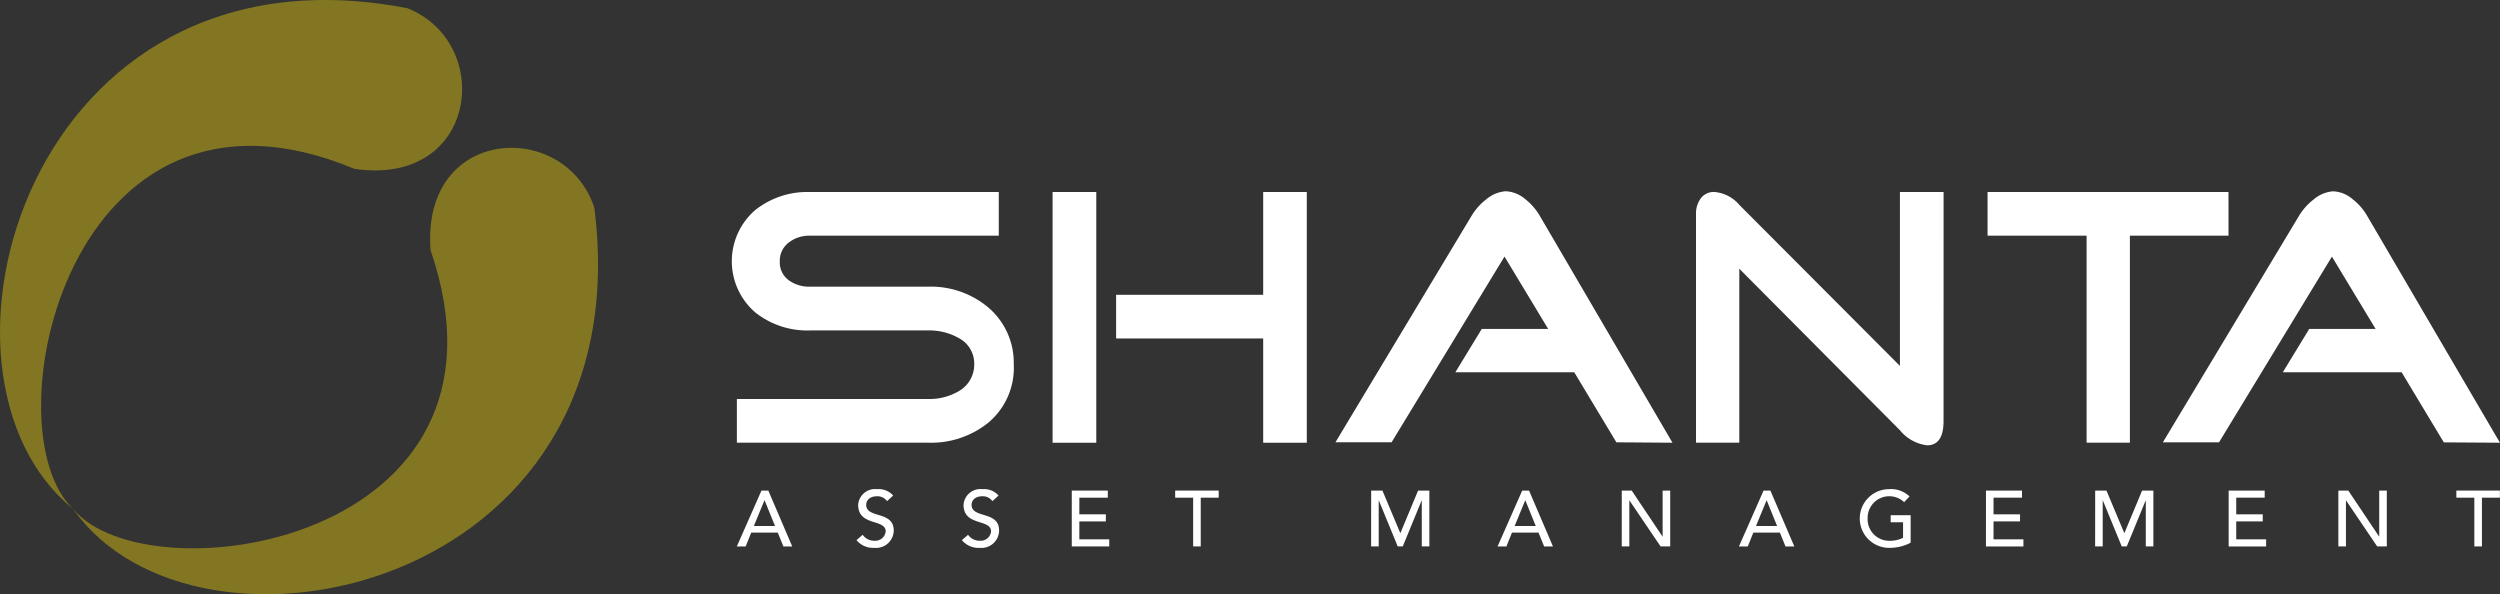 <svg id="Logo_-_Light" data-name="Logo - Light" xmlns="http://www.w3.org/2000/svg" width="168.273" height="40" viewBox="0 0 168.273 40">
  <rect x="0" y="0" width="168.273" height="40" fill="#333333" stroke="none"/>
  <path id="Path_8658" data-name="Path 8658" d="M78.876,117.79c-.66-8.385,9.051-8.857,11.019-2.865,3.276,25.857-26.8,32.083-35.086,20.269,4.974,6.064,30.831,2.349,24.067-17.4" transform="translate(-49.891 -100.943)" fill="#827623" fill-rule="evenodd"/>
  <path id="Path_8659" data-name="Path 8659" d="M23.861,11.366c8.314,1.21,9.423-8.458,3.574-10.81C1.867-4.409-6.309,25.216,4.931,34.263-.792,28.9,4.6,3.322,23.861,11.366" transform="translate(0 0.001)" fill="#827623" fill-rule="evenodd"/>
  <path id="Path_8660" data-name="Path 8660" d="M567.891,155.187a4.815,4.815,0,0,1-1.7,3.853,6.135,6.135,0,0,1-4.071,1.36H549.251v-2.941h12.864a3.906,3.906,0,0,0,2.1-.543,2.058,2.058,0,0,0,1.013-1.8,1.932,1.932,0,0,0-1.034-1.753,3.988,3.988,0,0,0-2.076-.519h-7.951a5.607,5.607,0,0,1-3.678-1.213,4.549,4.549,0,0,1,0-6.89,5.624,5.624,0,0,1,3.678-1.213h12.713v2.938H554.164a2.245,2.245,0,0,0-1.434.473,1.522,1.522,0,0,0-.589,1.256,1.487,1.487,0,0,0,.589,1.262,2.337,2.337,0,0,0,1.434.442h7.951a6.01,6.01,0,0,1,4.071,1.409,4.889,4.889,0,0,1,1.7,3.881m19.726,5.213h-2.935v-7.019h-9.9v-2.935h9.9v-6.92h2.935Zm-14.169,0h-2.941V143.526h2.941Zm38.783,0-3.776-.028-2.837-4.716h-8l1.778-2.917h4.467l-2.938-4.869-7.6,12.5h-3.779l9.161-15.241a3.953,3.953,0,0,1,.961-1.087,2.3,2.3,0,0,1,1.333-.568,2.173,2.173,0,0,1,1.335.543,3.964,3.964,0,0,1,.964,1.111Zm18.246-1.459c0,1.087-.371,1.633-1.111,1.633a2.789,2.789,0,0,1-1.827-1.016L616.724,148.69V160.4h-2.914V144.984a1.687,1.687,0,0,1,.319-1.026,1.077,1.077,0,0,1,.915-.433,2.459,2.459,0,0,1,1.679.866l10.813,10.841V143.526h2.938Zm19.18-12.477h-6.638V160.4H640.1V146.464h-6.666v-2.938h16.217Zm18.27,13.936-8.937-15.268a3.78,3.78,0,0,0-.964-1.111,2.147,2.147,0,0,0-1.33-.543,2.28,2.28,0,0,0-1.332.568,3.972,3.972,0,0,0-.964,1.087l-9.161,15.241h3.779l7.6-12.5,2.941,4.869h-4.47l-1.778,2.917h8l2.837,4.716Z" transform="translate(-499.653 -130.603)" fill="#fff"/>
  <path id="Path_8661" data-name="Path 8661" d="M554.4,367.993h.462l1.609,3.759h-.595l-.377-.929h-1.789l-.372.929h-.595Zm.913,2.384-.7-1.725H554.6l-.711,1.725Z" transform="translate(-503.147 -334.972)" fill="#fff"/>
  <path id="Path_8662" data-name="Path 8662" d="M642.856,370a.938.938,0,0,0,.8.4.7.7,0,0,0,.749-.626c0-.865-1.853-.329-1.853-1.794a1.141,1.141,0,0,1,1.274-1.051,1.3,1.3,0,0,1,1.083.43l-.414.377a.789.789,0,0,0-.669-.329c-.563,0-.733.34-.733.573,0,.95,1.853.382,1.853,1.736a1.187,1.187,0,0,1-1.306,1.163,1.443,1.443,0,0,1-1.2-.52Z" transform="translate(-584.79 -334.004)" fill="#fff"/>
  <path id="Path_8663" data-name="Path 8663" d="M721.9,370a.938.938,0,0,0,.8.4.7.7,0,0,0,.748-.626c0-.865-1.853-.329-1.853-1.794a1.141,1.141,0,0,1,1.274-1.051,1.3,1.3,0,0,1,1.083.43l-.414.377a.789.789,0,0,0-.669-.329c-.563,0-.733.34-.733.573,0,.95,1.853.382,1.853,1.736a1.187,1.187,0,0,1-1.306,1.163,1.443,1.443,0,0,1-1.2-.52Z" transform="translate(-656.74 -334.004)" fill="#fff"/>
  <path id="Path_8664" data-name="Path 8664" d="M803.953,367.994h2.426v.478h-1.916v1.12h1.784v.478h-1.784v1.205h2.012v.478h-2.522Z" transform="translate(-731.813 -334.973)" fill="#fff"/>
  <path id="Path_8665" data-name="Path 8665" d="M882.726,368.471h-1.21v-.478h2.93v.478h-1.21v3.281h-.51Z" transform="translate(-802.416 -334.973)" fill="#fff"/>
  <path id="Path_8666" data-name="Path 8666" d="M1028.537,367.994h.759l1.194,2.845h.021l1.184-2.845h.759v3.758h-.51v-3.09h-.011l-1.269,3.09h-.34l-1.269-3.09h-.011v3.09h-.51Z" transform="translate(-936.245 -334.973)" fill="#fff"/>
  <path id="Path_8667" data-name="Path 8667" d="M1125.032,367.993h.462l1.608,3.759h-.594l-.377-.929h-1.789l-.372.929h-.595Zm.913,2.384-.7-1.725h-.011l-.711,1.725Z" transform="translate(-1022.574 -334.972)" fill="#fff"/>
  <path id="Path_8668" data-name="Path 8668" d="M1216.5,367.994h.669l2.07,3.09h.011v-3.09h.51v3.758h-.648l-2.092-3.09h-.011v3.09h-.51Z" transform="translate(-1107.34 -334.973)" fill="#fff"/>
  <path id="Path_8669" data-name="Path 8669" d="M1306.072,367.993h.462l1.609,3.759h-.594l-.377-.929h-1.789l-.372.929h-.595Zm.913,2.384-.7-1.725h-.011l-.711,1.725Z" transform="translate(-1187.369 -334.972)" fill="#fff"/>
  <path id="Path_8670" data-name="Path 8670" d="M1398.37,368.681v1.853a3.046,3.046,0,0,1-1.423.345,1.975,1.975,0,1,1-.053-3.95,1.808,1.808,0,0,1,1.4.488l-.361.387a1.457,1.457,0,0,0-2.458,1.1,1.451,1.451,0,0,0,1.46,1.5,1.984,1.984,0,0,0,.924-.2v-1.046h-.833v-.478Z" transform="translate(-1269.766 -334.004)" fill="#fff"/>
  <path id="Path_8671" data-name="Path 8671" d="M1489.714,367.994h2.426v.478h-1.917v1.12h1.784v.478h-1.784v1.205h2.012v.478h-2.522Z" transform="translate(-1356.04 -334.973)" fill="#fff"/>
  <path id="Path_8672" data-name="Path 8672" d="M1571.6,367.994h.759l1.194,2.845h.021l1.184-2.845h.759v3.758h-.51v-3.09h-.011l-1.269,3.09h-.34l-1.269-3.09h-.011v3.09h-.51Z" transform="translate(-1430.575 -334.973)" fill="#fff"/>
  <path id="Path_8673" data-name="Path 8673" d="M1671.76,367.994h2.426v.478h-1.916v1.12h1.784v.478h-1.784v1.205h2.012v.478h-2.521Z" transform="translate(-1521.751 -334.973)" fill="#fff"/>
  <path id="Path_8674" data-name="Path 8674" d="M1754.056,367.994h.669l2.07,3.09h.011v-3.09h.51v3.758h-.648l-2.092-3.09h-.01v3.09h-.51Z" transform="translate(-1596.662 -334.973)" fill="#fff"/>
  <path id="Path_8675" data-name="Path 8675" d="M1843.775,368.471h-1.21v-.478h2.93v.478h-1.21v3.281h-.51Z" transform="translate(-1677.229 -334.973)" fill="#fff"/>
</svg>
